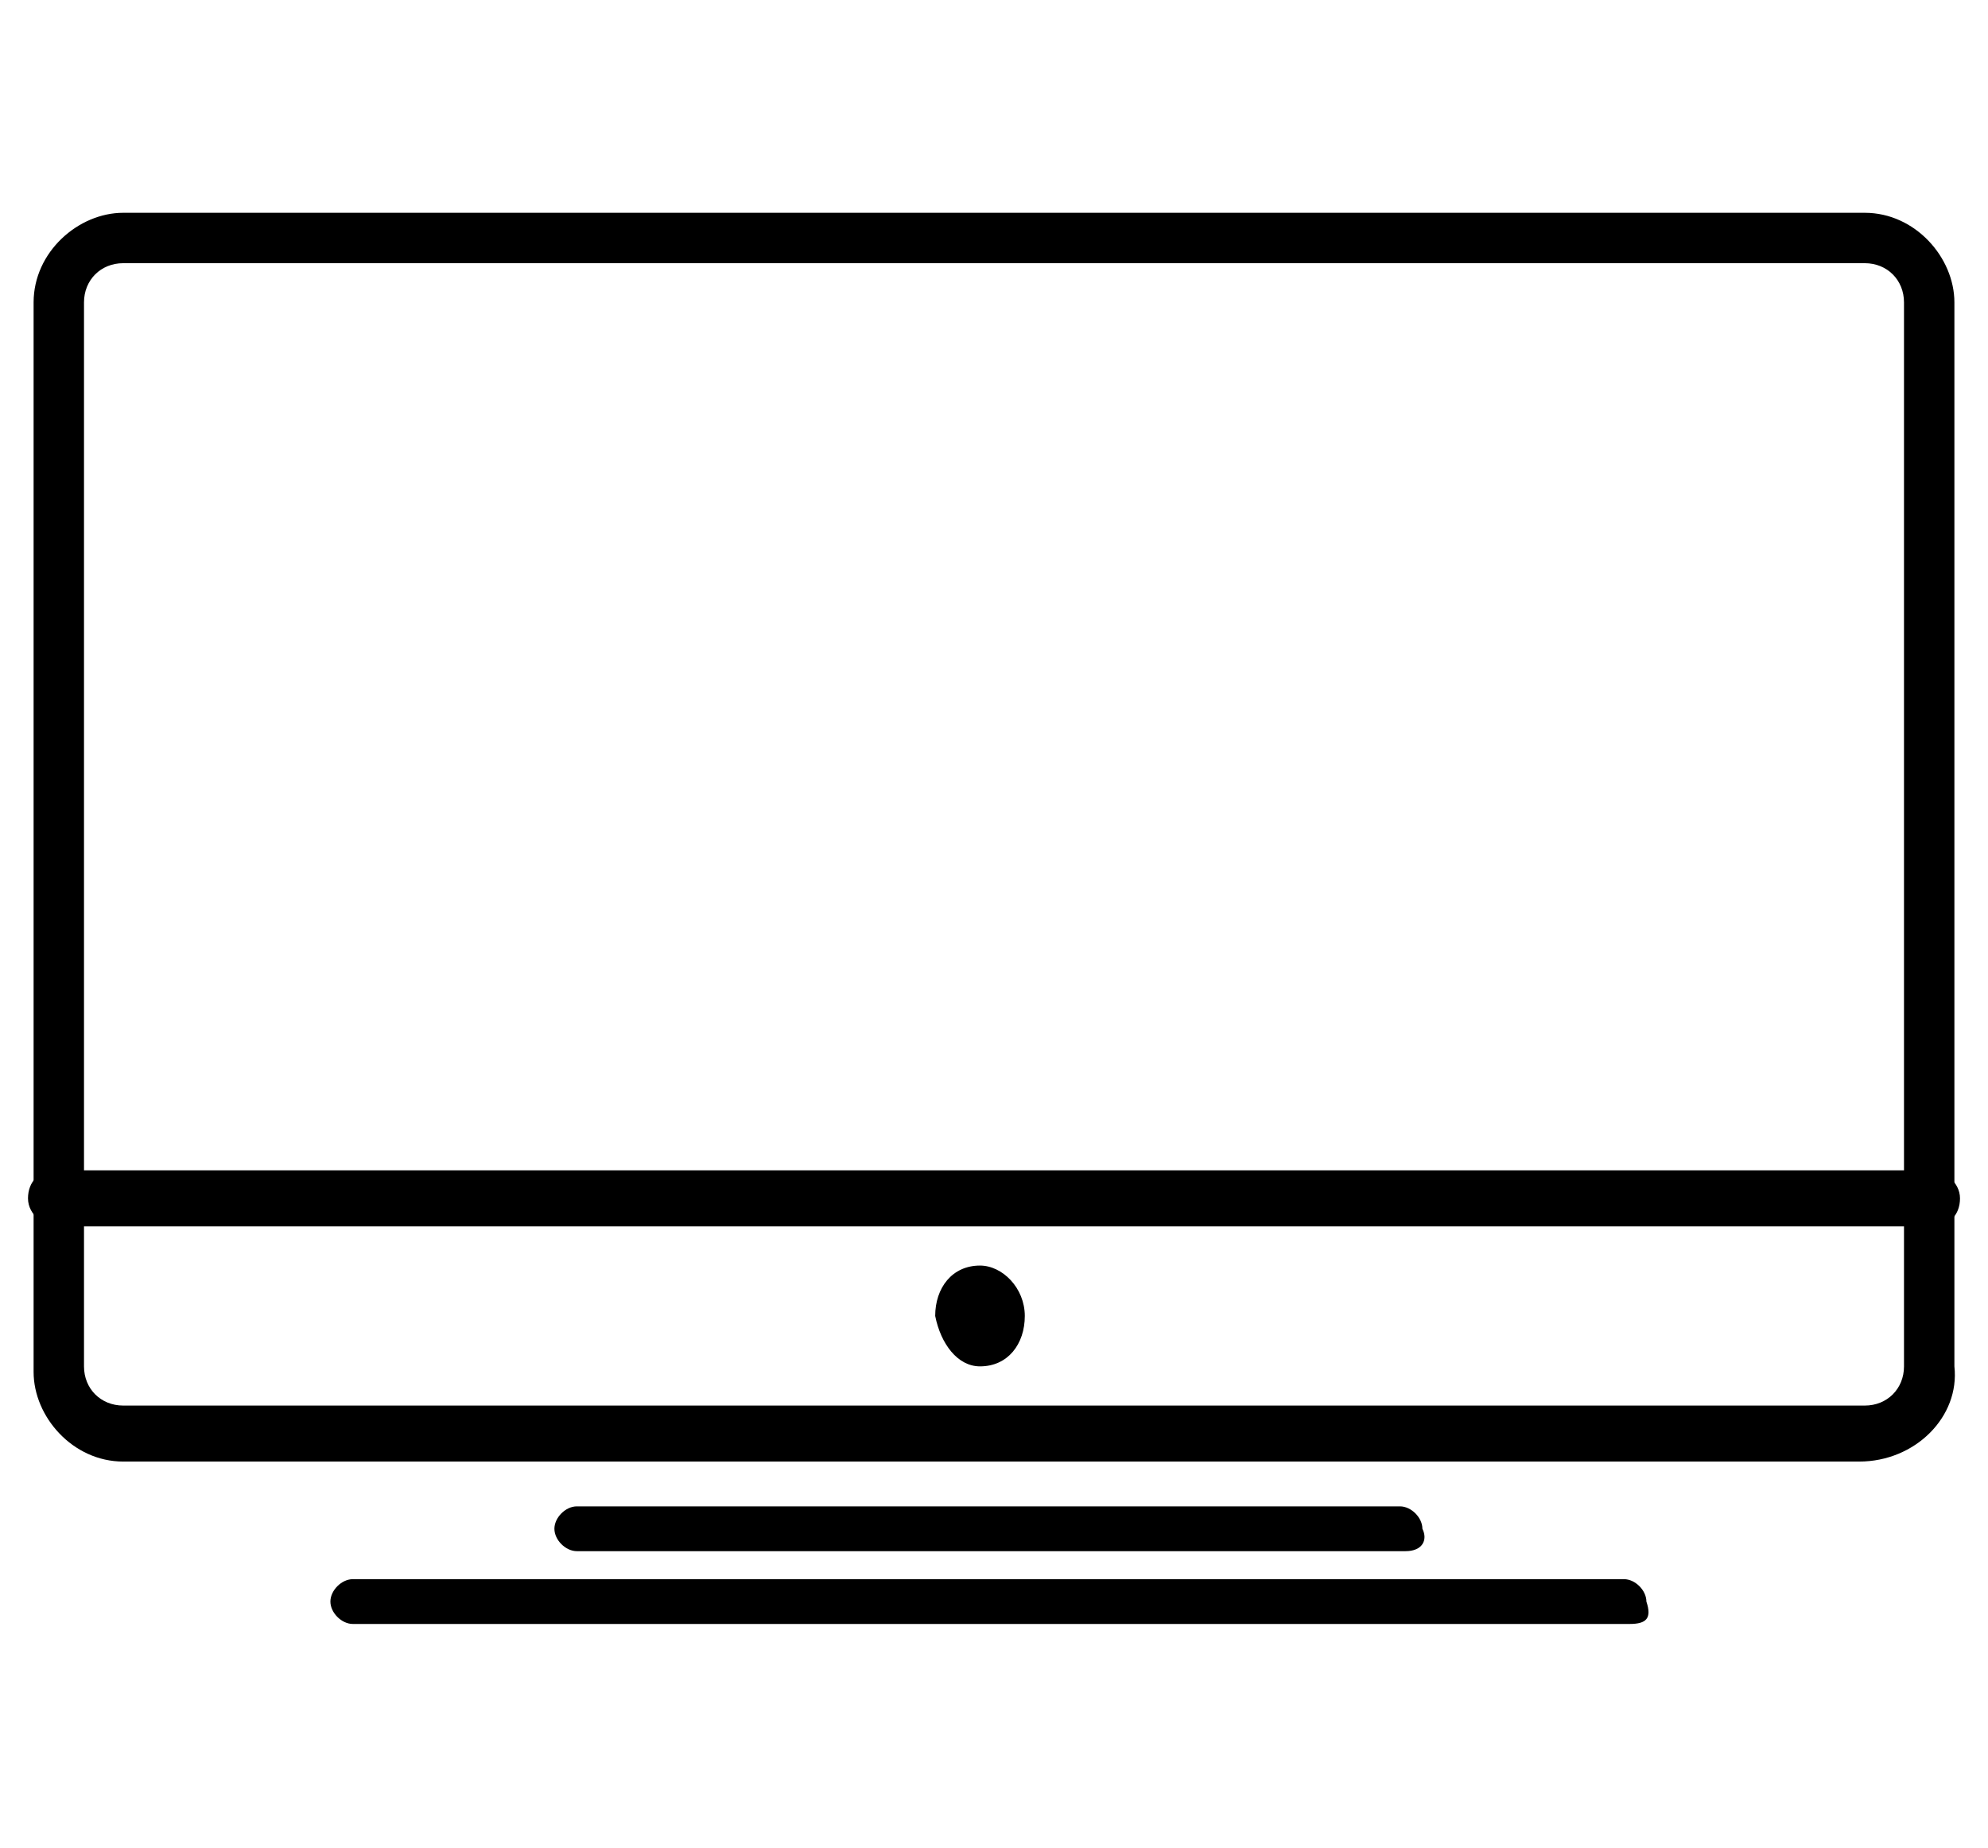 <?xml version="1.0" encoding="utf-8"?>
<!-- Generator: Adobe Illustrator 27.0.0, SVG Export Plug-In . SVG Version: 6.00 Build 0)  -->
<svg version="1.1" id="Calque_1" xmlns="http://www.w3.org/2000/svg" xmlns:xlink="http://www.w3.org/1999/xlink" x="0px" y="0px"
	 viewBox="0 0 35.5 33" style="enable-background:new 0 0 35.5 33;" xml:space="preserve">
<g>
	<g>
		<path d="M2.2,4.7C1.8,4.7,1.5,5,1.5,5.4v19c0,0.4,0.3,0.7,0.7,0.7h31.1c0.4,0,0.7-0.3,0.7-0.7v-19c0-0.4-0.3-0.7-0.7-0.7
			C33.2,4.7,2.2,4.7,2.2,4.7z M33.2,26.1H2.2c-0.9,0-1.6-0.8-1.6-1.6V5.4c0-0.9,0.8-1.6,1.6-1.6h31.1c0.9,0,1.6,0.8,1.6,1.6v19
			C35,25.3,34.2,26.1,33.2,26.1"/>
		<path d="M25.1,27.7H10.3c-0.2,0-0.4-0.2-0.4-0.4s0.2-0.4,0.4-0.4H25c0.2,0,0.4,0.2,0.4,0.4C25.5,27.5,25.4,27.7,25.1,27.7"/>
		<path d="M29.1,29H6.3c-0.2,0-0.4-0.2-0.4-0.4s0.2-0.4,0.4-0.4H29c0.2,0,0.4,0.2,0.4,0.4C29.5,28.9,29.4,29,29.1,29"/>
		<path d="M34.5,21.9H1c-0.2,0-0.5-0.2-0.5-0.5s0.2-0.5,0.5-0.5h33.5c0.2,0,0.5,0.2,0.5,0.5S34.8,21.9,34.5,21.9"/>
		<path d="M17.5,24.4c0.5,0,0.8-0.4,0.8-0.9s-0.4-0.9-0.8-0.9c-0.5,0-0.8,0.4-0.8,0.9C16.8,24,17.1,24.4,17.5,24.4"/>
	</g>
</g>
</svg>
